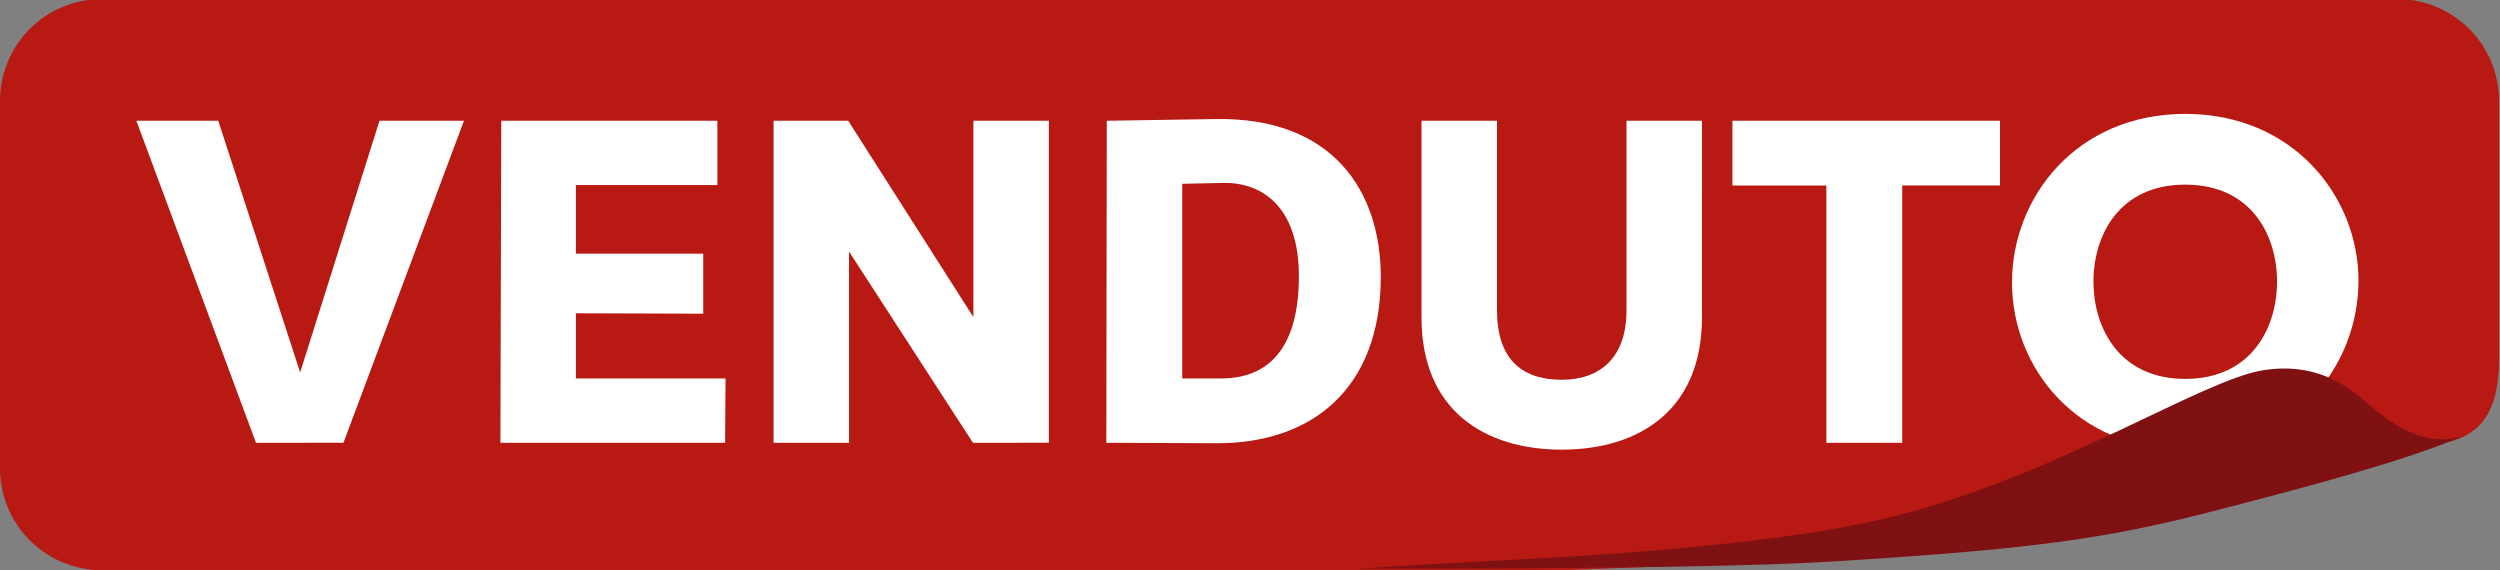 <svg xmlns="http://www.w3.org/2000/svg" xmlns:xlink="http://www.w3.org/1999/xlink" width="269.652" height="61.5" viewBox="0 0 269.652 61.5"><rect x="0" y="0" width="269.652" height="61.5" fill="#808080" stroke="none"/><defs><clipPath id="a"><rect width="269.652" height="61.5" fill="none"/></clipPath></defs><g clip-path="url(#a)"><path d="M261.241,48.067,196.6,60.54,168.472,61.6H10.984A10.984,10.984,0,0,1,0,50.616V10.984A10.984,10.984,0,0,1,10.984,0H258.563a10.984,10.984,0,0,1,10.984,10.984V38.8c0,6.066-2.24,9.263-8.306,9.263" transform="translate(0 -0.1)" fill="#b81912"/><path d="M89.778,103.339,76.873,68.6h8.834l8.834,27.15L103.1,68.6h9.112l-13,34.736Z" transform="translate(-62.167 -55.58)" fill="#fff"/><path d="M306.377,103.339H282.141l.092-34.736h23.311v6.938H290.281v7.4h13.737v6.475l-13.737-.046V96.4h16.142Z" transform="translate(-228.166 -55.58)" fill="#fff"/><path d="M457.66,103.339,444.293,82.711v20.629h-8.141V68.6H444.2l13.506,21.184V68.6h8.14v34.736Z" transform="translate(-352.715 -55.58)" fill="#fff"/><path d="M635.612,67.623c12.627-.185,17.761,7.817,17.761,17.021,0,12.164-7.539,17.992-17.715,17.946l-11.887-.046.046-34.736Zm-3.654,27.983h4.163c4.949,0,8.418-3.006,8.418-11.054,0-7.215-3.746-10.129-8.187-10.037l-4.394.093Z" transform="translate(-504.441 -54.784)" fill="#fff"/><path d="M831.727,89.833c0,10.037-6.845,14.246-15.125,14.246s-15.124-4.209-15.124-14.246V68.6h8.141V89.047c0,5.18,2.59,7.493,6.984,7.493,4.07,0,6.984-2.313,6.984-7.493V68.6h8.141Z" transform="translate(-648.152 -55.579)" fill="#fff"/><path d="M995.083,75.587v27.751H986.9V75.587H976.767V68.6h28.862v6.984Z" transform="translate(-789.908 -55.579)" fill="#fff"/><path d="M1171.778,82.727c0,9.2-6.984,18.223-18.686,18.223s-18.686-8.834-18.686-18.038,6.984-18.177,18.686-18.177,18.686,8.973,18.686,17.992m-28.584.092c0,5,2.775,10.5,9.9,10.5s9.9-5.5,9.9-10.5-2.775-10.453-9.9-10.453-9.9,5.458-9.9,10.453" transform="translate(-917.39 -52.451)" fill="#fff"/><path d="M885.741,215.464c-4.348,1.637-8.2-1.428-9.907-2.811s-5.246-5.238-11.95-4.174-21.946,11.254-39.861,15.761c-15.144,3.809-41.719,4.659-48.956,5.093s-8.7.557-8.7.557,36.379.1,50.353-.739c22.473-1.351,30.252-2.53,41.379-5.372,21.831-5.576,24.945-7.294,27.64-8.315h0" transform="translate(-619.76 -168.548)" fill="#801113"/></g></svg>